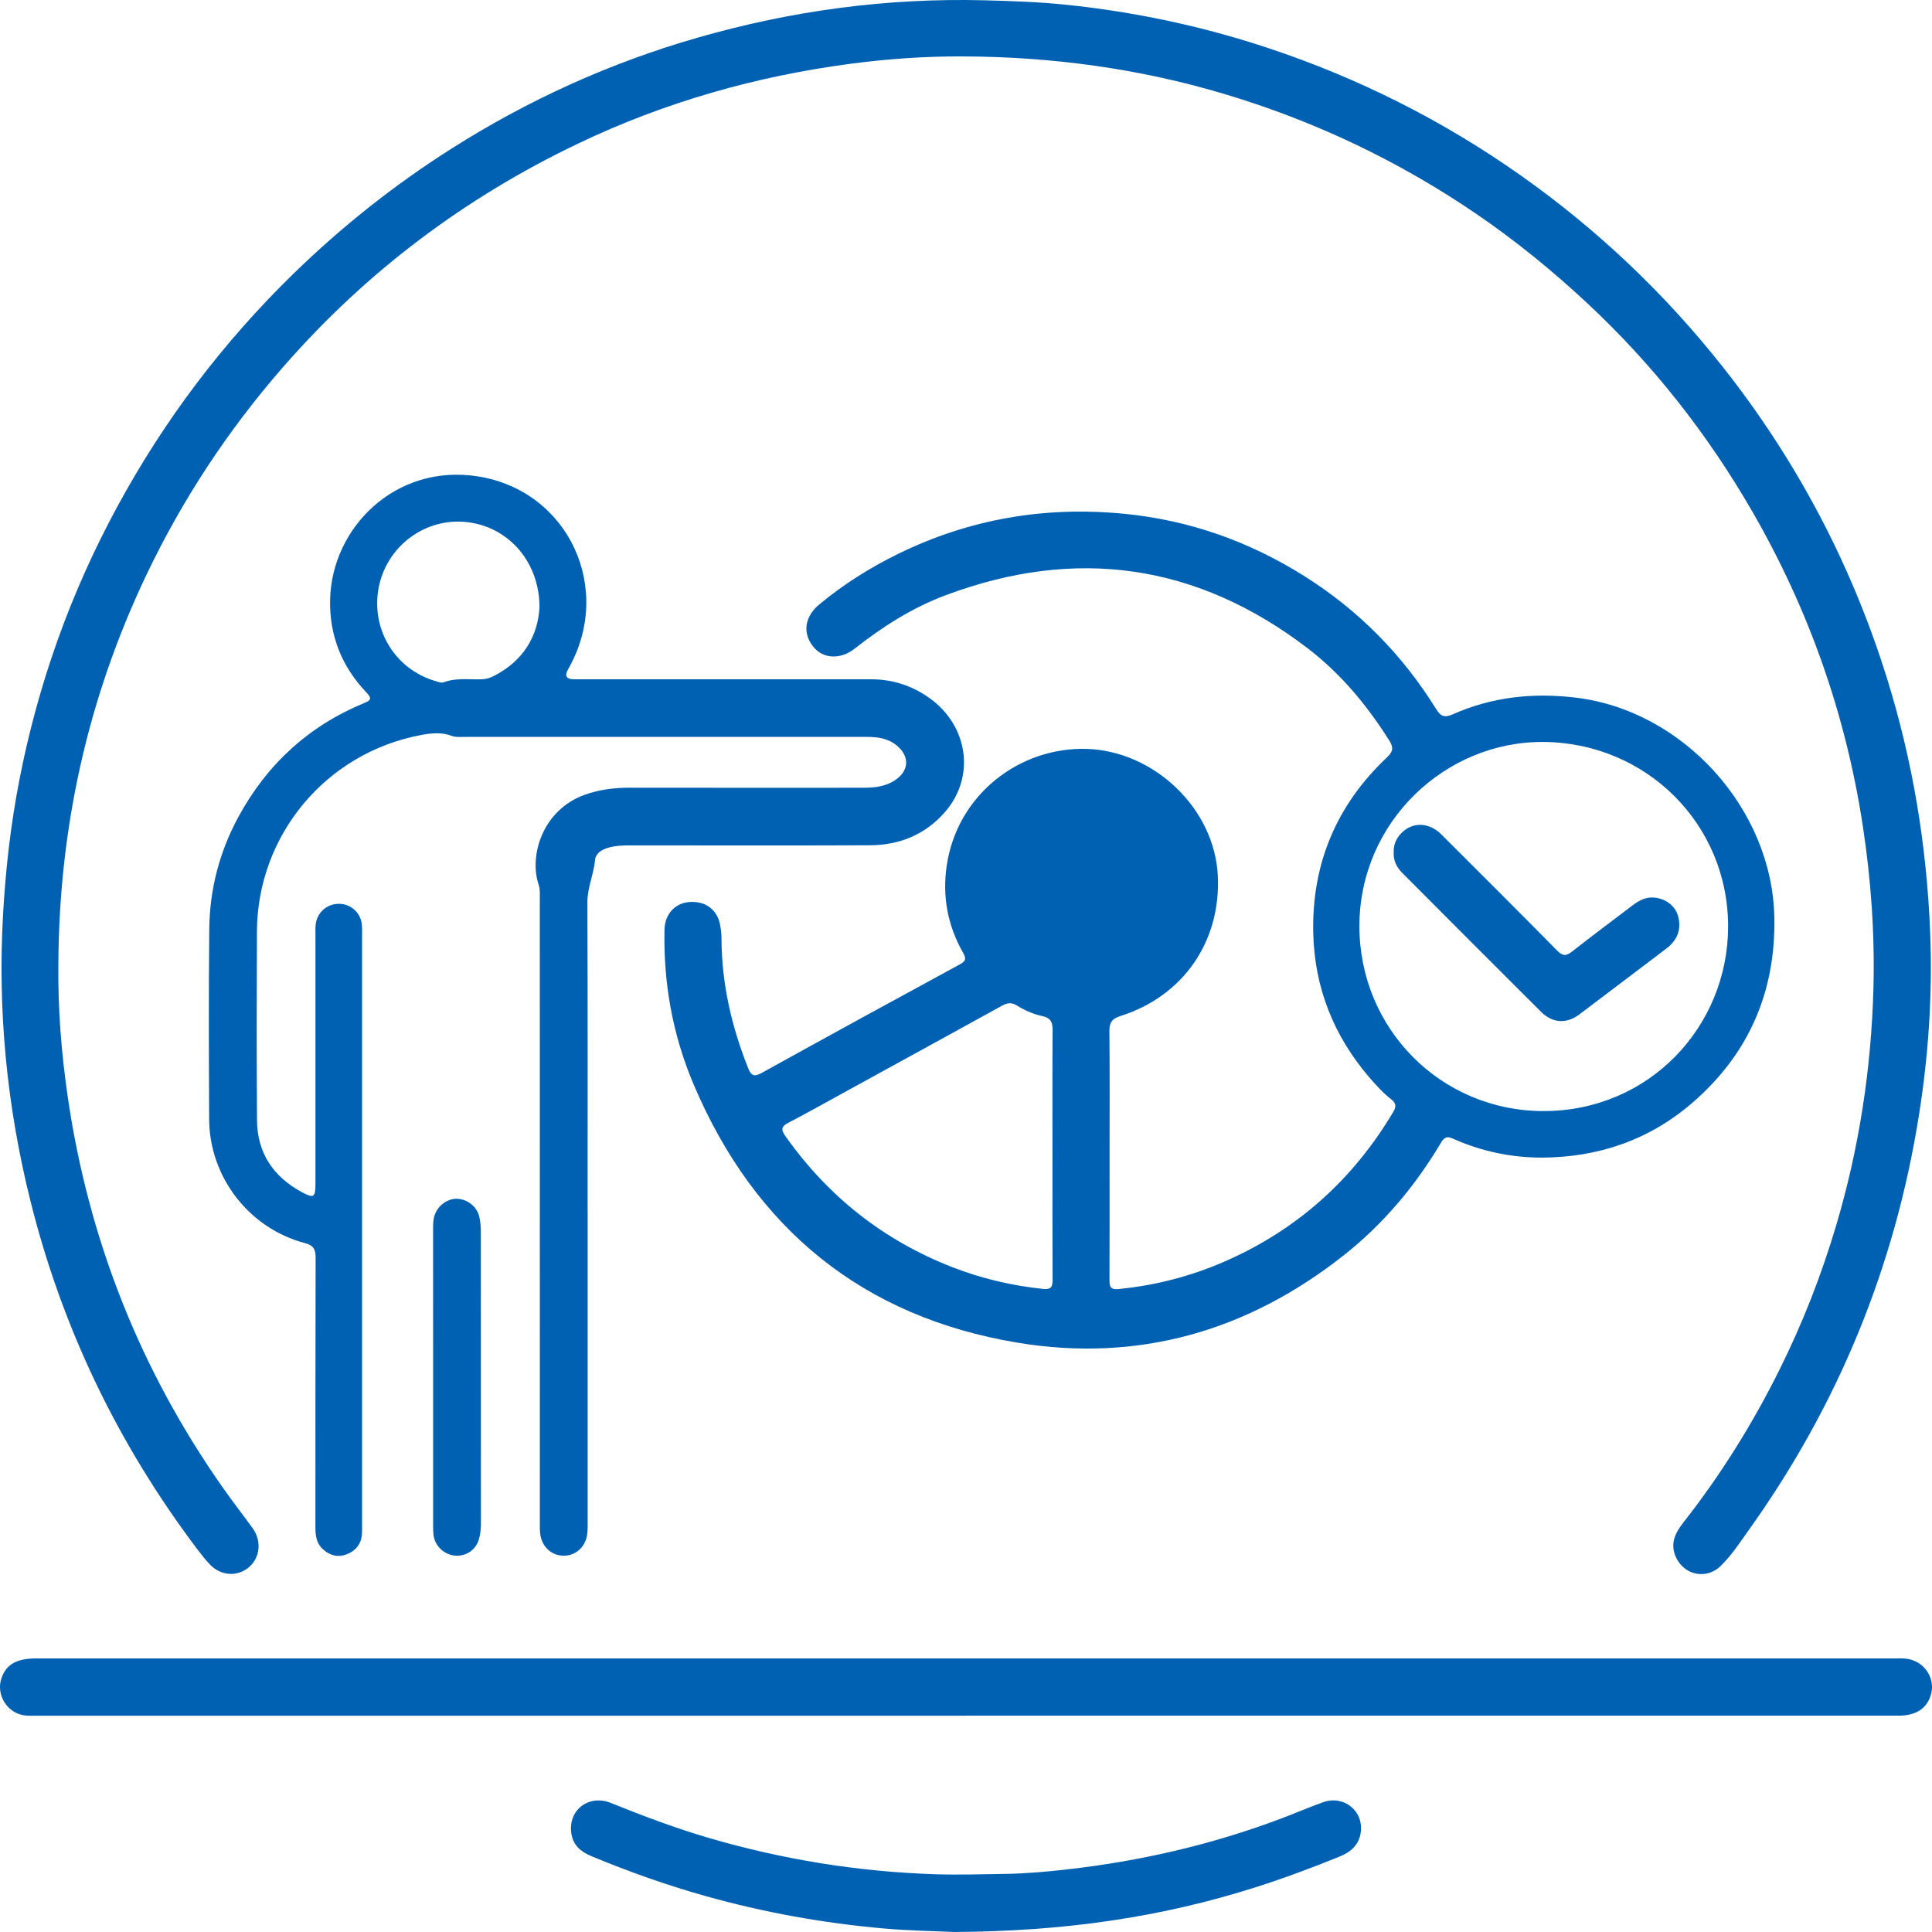 <svg width="82" height="82" viewBox="0 0 82 82" fill="none" xmlns="http://www.w3.org/2000/svg">
<path d="M2.477 40.974C2.497 35.189 3.709 29.673 6.195 24.44C7.73 21.212 9.674 18.26 12.024 15.569C15.545 11.534 19.734 8.386 24.556 6.084C28.233 4.329 32.107 3.23 36.144 2.701C37.703 2.497 39.274 2.388 40.842 2.394C44.626 2.406 48.349 2.906 51.984 3.995C55.812 5.141 59.376 6.837 62.676 9.09C64.331 10.22 65.879 11.483 67.348 12.85C70.149 15.459 72.486 18.433 74.392 21.743C76.78 25.891 78.344 30.333 79.066 35.072C79.413 37.354 79.575 39.647 79.514 41.953C79.421 45.376 78.906 48.734 77.93 52.021C77.306 54.123 76.51 56.156 75.536 58.117C74.393 60.417 73.04 62.592 71.452 64.613C71.104 65.057 70.871 65.511 71.127 66.082C71.477 66.861 72.422 67.059 73.034 66.462C73.51 65.997 73.871 65.434 74.256 64.894C78.03 59.602 80.43 53.744 81.448 47.321C81.852 44.772 82.024 42.201 81.924 39.623C81.781 35.914 81.183 32.28 80.072 28.732C78.562 23.909 76.239 19.517 73.11 15.559C70.643 12.44 67.783 9.729 64.532 7.436C61.225 5.104 57.648 3.308 53.812 2.035C51.029 1.111 48.172 0.505 45.255 0.202C44.107 0.083 42.953 0.043 41.797 0.013C37.647 -0.094 33.587 0.454 29.604 1.6C25.896 2.665 22.414 4.243 19.156 6.313C16.735 7.85 14.502 9.621 12.445 11.627C9.452 14.546 6.966 17.838 4.974 21.512C2.992 25.166 1.613 29.036 0.82 33.115C0.456 34.993 0.238 36.888 0.13 38.801C-0.105 42.927 0.297 46.986 1.296 50.987C2.64 56.371 5.002 61.275 8.338 65.707C8.517 65.945 8.701 66.185 8.907 66.4C9.375 66.889 10.063 66.933 10.557 66.525C11.038 66.125 11.116 65.406 10.726 64.866C10.314 64.297 9.882 63.743 9.478 63.169C5.941 58.143 3.745 52.58 2.867 46.496C2.603 44.666 2.457 42.827 2.477 40.974Z" fill="#0061B2"/>
<path d="M47.094 48.993C47.094 47.249 47.103 45.505 47.087 43.761C47.084 43.404 47.194 43.238 47.547 43.126C50.218 42.285 51.825 39.957 51.688 37.167C51.547 34.309 48.98 31.874 46.126 31.786C43.289 31.698 40.615 33.713 40.177 36.769C39.992 38.059 40.225 39.286 40.866 40.421C41.002 40.663 41.021 40.778 40.744 40.928C37.935 42.453 35.13 43.987 32.334 45.536C31.994 45.724 31.878 45.65 31.747 45.318C31.049 43.559 30.63 41.747 30.623 39.846C30.623 39.652 30.602 39.456 30.566 39.265C30.444 38.598 29.935 38.228 29.241 38.286C28.644 38.337 28.219 38.807 28.204 39.448C28.151 41.732 28.553 43.943 29.444 46.037C32.047 52.163 36.634 55.901 43.19 56.988C48.311 57.836 52.954 56.502 57.037 53.276C58.719 51.947 60.073 50.329 61.166 48.49C61.303 48.26 61.428 48.219 61.665 48.327C62.869 48.865 64.144 49.136 65.451 49.132C67.846 49.122 70.009 48.38 71.833 46.803C74.219 44.739 75.369 42.099 75.309 38.941C75.223 34.329 71.439 30.155 66.874 29.609C65.068 29.392 63.32 29.578 61.652 30.321C61.293 30.481 61.136 30.39 60.946 30.082C59.517 27.779 57.657 25.898 55.364 24.454C53.016 22.975 50.467 22.073 47.699 21.805C44.347 21.48 41.147 22.024 38.119 23.508C36.926 24.093 35.804 24.798 34.777 25.65C34.156 26.166 34.052 26.852 34.507 27.436C34.918 27.964 35.662 28.014 36.278 27.528C37.46 26.596 38.724 25.793 40.132 25.265C45.659 23.195 50.8 23.92 55.498 27.513C56.903 28.587 58.026 29.939 58.97 31.439C59.147 31.72 59.128 31.899 58.878 32.135C56.732 34.153 55.673 36.651 55.738 39.594C55.789 41.912 56.604 43.962 58.117 45.727C58.405 46.063 58.703 46.389 59.052 46.663C59.254 46.822 59.268 46.968 59.136 47.19C57.442 50.039 55.098 52.157 52.069 53.502C50.61 54.15 49.084 54.551 47.492 54.71C47.158 54.744 47.088 54.64 47.09 54.34C47.098 52.557 47.094 50.773 47.094 48.991L47.094 48.993ZM57.697 39.296C57.705 34.883 61.348 31.455 65.525 31.491C69.877 31.53 73.359 34.983 73.346 39.343C73.332 43.575 69.999 47.154 65.518 47.157C61.152 47.16 57.691 43.65 57.697 39.296ZM44.67 48.989C44.67 50.77 44.666 52.551 44.675 54.332C44.676 54.637 44.594 54.739 44.271 54.706C42.946 54.567 41.662 54.267 40.421 53.783C37.495 52.642 35.139 50.776 33.328 48.211C33.138 47.942 33.161 47.807 33.462 47.652C34.246 47.247 35.014 46.812 35.788 46.388C38.042 45.151 40.296 43.917 42.547 42.676C42.762 42.558 42.939 42.541 43.159 42.676C43.491 42.88 43.852 43.045 44.233 43.124C44.588 43.197 44.679 43.382 44.676 43.723C44.663 45.478 44.67 47.233 44.67 48.989Z" fill="#0061B2"/>
<path d="M24.94 51.454C24.94 47.068 24.948 42.682 24.931 38.297C24.929 37.671 25.2 37.114 25.255 36.506C25.281 36.217 25.542 36.056 25.823 35.978C26.139 35.889 26.463 35.88 26.789 35.88C30.167 35.882 33.545 35.89 36.924 35.876C38.176 35.87 39.266 35.428 40.105 34.469C41.416 32.968 41.1 30.774 39.41 29.599C38.675 29.088 37.859 28.829 36.958 28.831C32.761 28.834 28.564 28.832 24.367 28.832C24.035 28.832 23.951 28.687 24.117 28.398C26.061 25.001 24.142 20.831 20.287 20.22C16.794 19.667 14.081 22.39 14.011 25.443C13.976 26.982 14.508 28.298 15.562 29.401C15.819 29.671 15.698 29.739 15.446 29.844C13.098 30.816 11.331 32.439 10.12 34.668C9.318 36.146 8.9 37.742 8.882 39.419C8.853 42.112 8.865 44.807 8.877 47.501C8.887 49.956 10.569 52.136 12.939 52.76C13.307 52.857 13.397 53.026 13.396 53.382C13.385 57.196 13.39 61.008 13.387 64.822C13.387 65.171 13.426 65.498 13.701 65.751C13.995 66.022 14.341 66.111 14.71 65.971C15.088 65.828 15.328 65.546 15.361 65.124C15.371 64.995 15.367 64.864 15.367 64.734C15.367 56.379 15.367 48.023 15.367 39.668C15.367 39.537 15.371 39.407 15.362 39.278C15.324 38.751 14.907 38.362 14.383 38.361C13.864 38.359 13.437 38.749 13.395 39.271C13.383 39.413 13.389 39.557 13.389 39.7C13.389 43.214 13.389 46.728 13.389 50.242C13.389 50.823 13.319 50.873 12.801 50.593C11.596 49.937 10.917 48.931 10.908 47.541C10.892 44.873 10.893 42.205 10.905 39.537C10.924 35.439 13.841 31.954 17.863 31.198C18.302 31.116 18.728 31.067 19.167 31.231C19.353 31.301 19.577 31.276 19.784 31.276C25.449 31.278 31.115 31.278 36.78 31.276C37.246 31.276 37.689 31.334 38.062 31.643C38.625 32.11 38.586 32.724 37.971 33.125C37.56 33.392 37.096 33.435 36.624 33.435C33.324 33.435 30.024 33.439 26.723 33.433C26.066 33.433 25.431 33.511 24.81 33.736C23.02 34.383 22.445 36.326 22.864 37.556C22.928 37.746 22.91 37.968 22.91 38.175C22.913 46.986 22.912 55.797 22.913 64.608C22.913 64.841 22.9 65.076 22.971 65.305C23.106 65.745 23.475 66.028 23.924 66.029C24.372 66.03 24.746 65.747 24.881 65.31C24.948 65.094 24.942 64.873 24.942 64.652C24.942 60.253 24.942 55.855 24.942 51.456L24.94 51.454ZM22.899 25.77C22.828 26.995 22.216 28.064 20.929 28.706C20.776 28.783 20.618 28.824 20.445 28.831C19.904 28.852 19.356 28.757 18.825 28.961C18.732 28.997 18.597 28.941 18.487 28.909C16.807 28.418 15.781 26.793 16.052 25.058C16.328 23.294 17.911 22.022 19.676 22.147C21.491 22.276 22.892 23.771 22.899 25.77Z" fill="#0061B2"/>
<path d="M41.002 72.819C54.19 72.819 67.378 72.819 80.566 72.819C81.286 72.819 81.735 72.549 81.93 72.004C82.19 71.277 81.697 70.495 80.911 70.4C80.757 70.381 80.6 70.388 80.444 70.388C54.146 70.388 27.848 70.388 1.549 70.388C0.716 70.388 0.272 70.634 0.068 71.208C-0.191 71.936 0.317 72.74 1.086 72.812C1.254 72.828 1.424 72.82 1.593 72.82C14.729 72.82 27.865 72.82 41.001 72.82L41.002 72.819Z" fill="#0061B2"/>
<path d="M40.531 81.999C45.193 81.973 49.313 81.371 53.328 80.09C54.529 79.706 55.708 79.266 56.875 78.791C57.336 78.604 57.679 78.297 57.753 77.783C57.886 76.86 57.037 76.176 56.15 76.494C55.551 76.709 54.967 76.962 54.371 77.186C51.427 78.297 48.383 78.995 45.26 79.347C44.41 79.443 43.557 79.52 42.7 79.533C41.689 79.549 40.681 79.581 39.667 79.548C36.403 79.439 33.213 78.922 30.082 78.007C28.671 77.594 27.299 77.076 25.937 76.526C24.99 76.143 24.112 76.817 24.247 77.804C24.317 78.315 24.652 78.596 25.099 78.781C26.672 79.433 28.273 80.004 29.914 80.466C32.409 81.168 34.95 81.626 37.528 81.852C38.678 81.952 39.834 81.967 40.532 82L40.531 81.999Z" fill="#0061B2"/>
<path d="M18.383 58.493C18.383 60.587 18.383 62.682 18.383 64.776C18.383 65.012 18.385 65.244 18.494 65.463C18.678 65.835 19.069 66.06 19.481 66.025C19.886 65.992 20.209 65.73 20.329 65.327C20.396 65.101 20.412 64.867 20.412 64.632C20.411 60.507 20.412 56.383 20.408 52.259C20.408 52.053 20.389 51.841 20.342 51.641C20.241 51.21 19.848 50.901 19.411 50.88C19.012 50.86 18.604 51.148 18.455 51.553C18.38 51.753 18.382 51.961 18.382 52.17C18.382 54.278 18.383 56.385 18.383 58.493Z" fill="#0061B2"/>
<path d="M59.152 36.172C59.135 36.52 59.272 36.805 59.512 37.046C61.477 39.015 63.438 40.986 65.409 42.947C65.896 43.431 66.488 43.464 67.029 43.057C68.265 42.128 69.494 41.19 70.726 40.259C71.175 39.92 71.365 39.479 71.235 38.925C71.13 38.477 70.743 38.164 70.253 38.1C69.876 38.051 69.573 38.212 69.286 38.43C68.429 39.084 67.562 39.726 66.715 40.393C66.469 40.587 66.322 40.578 66.101 40.355C64.467 38.7 62.821 37.056 61.174 35.414C60.65 34.891 59.946 34.876 59.476 35.362C59.258 35.586 59.142 35.855 59.152 36.172Z" fill="#0061B2"/>
</svg>
